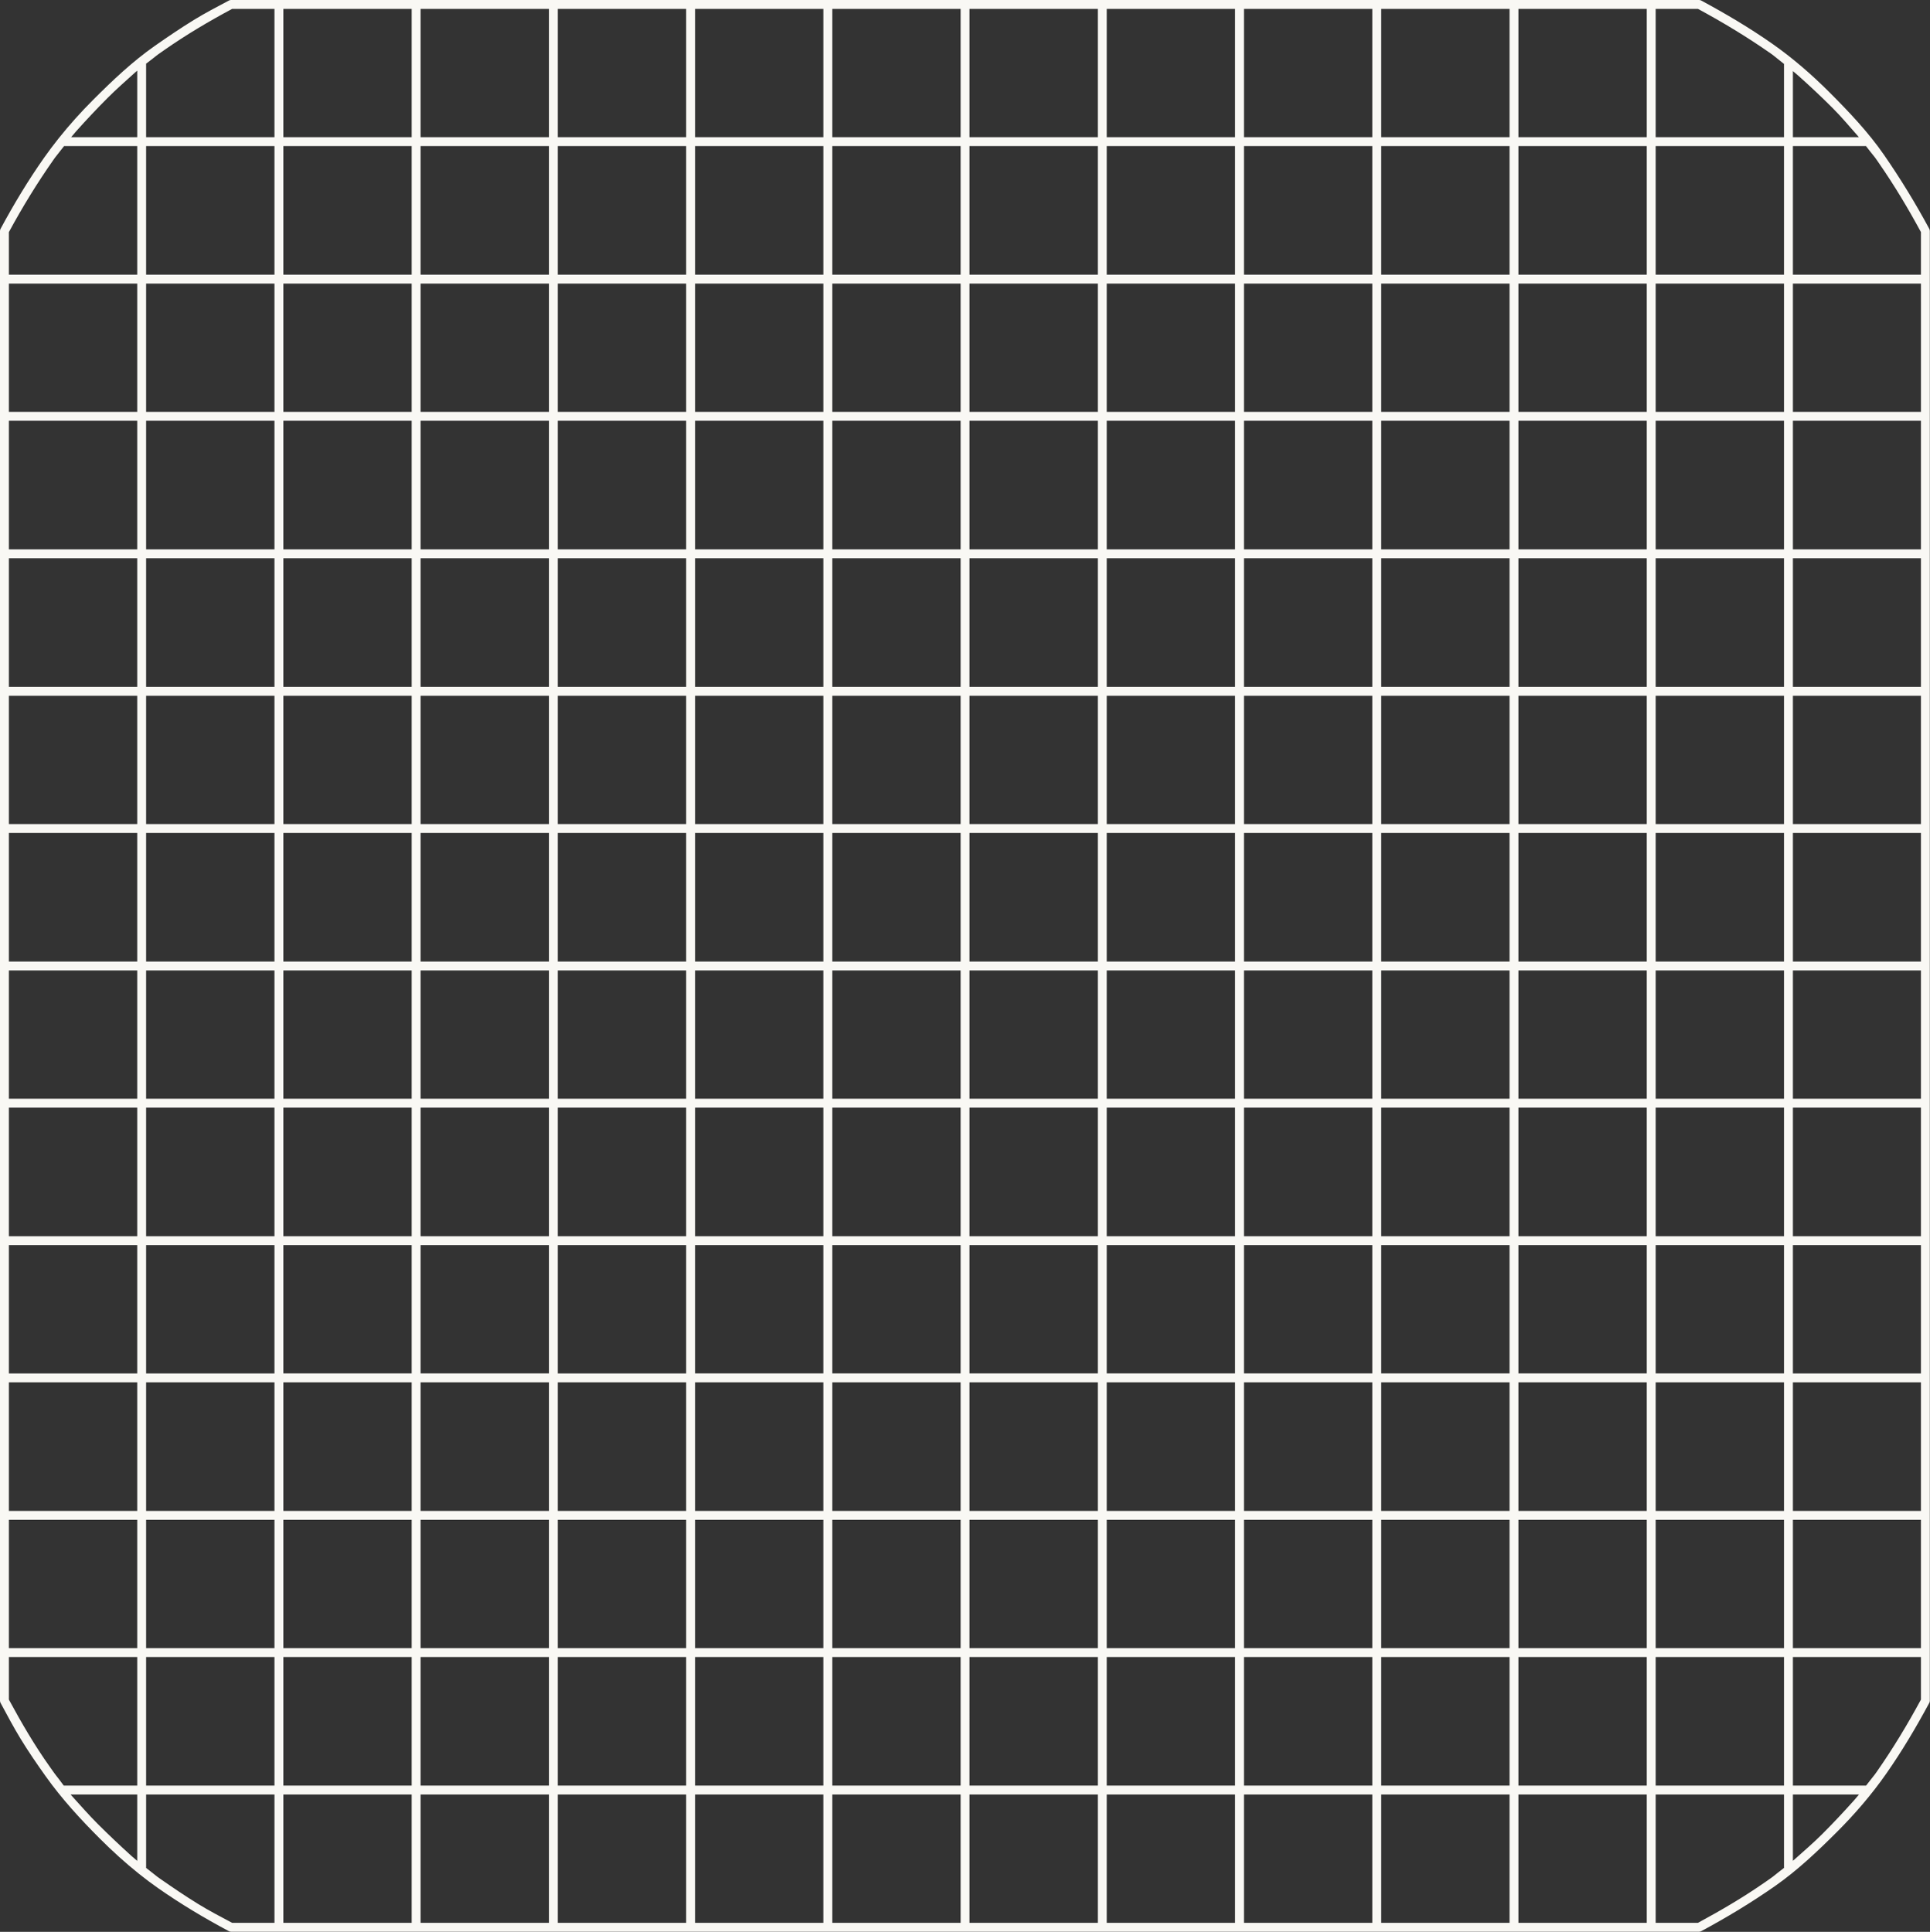 <?xml version="1.0" encoding="UTF-8"?><svg xmlns="http://www.w3.org/2000/svg" xmlns:xlink="http://www.w3.org/1999/xlink" fill="#000000" height="446.7" preserveAspectRatio="xMidYMid meet" version="1" viewBox="0.0 0.0 446.2 446.7" width="446.2" zoomAndPan="magnify"><rect x="0.0" y="0.0" width="446.2" height="446.7" fill="#333333" stroke="none"/><g id="change1_1"><path d="M445.995,52.84c-3.185-5.9-6.606-11.497-10.418-17.014c-3.631-5.255-8.138-10.004-12.642-14.507 c-4.063-4.062-8.514-7.93-13.226-11.223c-5.264-3.679-10.675-6.881-16.324-9.93C393.235,0.064,393.048,0,392.818,0 c-5.49,0-10.98,0-16.472,0c-14.33,0-28.661,0-42.992,0c-19.959,0-39.918,0-59.877,0c-22.376,0-44.752,0-67.128,0 c-21.581,0-43.163,0-64.744,0c-17.574,0-35.149,0-52.724,0C78.526,0,68.169,0,57.813,0c-1.468,0-2.936,0-4.403,0 c-0.225,0-0.407,0.062-0.556,0.16c-2.723,1.452-5.454,2.861-8.081,4.48c-3.056,1.883-5.983,3.87-8.927,5.927 c-5.21,3.64-9.854,8.054-14.335,12.536c-2.816,2.817-5.501,5.806-7.992,8.937c-0.006,0.007-0.012,0.015-0.018,0.023 c-1.147,1.442-2.256,2.912-3.312,4.413C6.479,41.756,3.23,47.163,0.166,52.841C0.064,52.991,0,53.178,0,53.407 c0,5.505,0,11.009,0,16.514c0,14.366,0,28.732,0,43.099c0,20.005,0,40.011,0,60.016c0,22.422,0,44.844,0,67.266 c0,21.617,0,43.232,0,64.85c0,17.588,0,35.178,0,52.766c0,10.338,0,20.676,0,31.014c0,1.443,0,2.887,0,4.33 c0,0.227,0.063,0.41,0.161,0.559c1.484,2.752,2.938,5.508,4.564,8.178c1.831,3.006,3.782,5.844,5.823,8.713 c3.721,5.232,8.026,9.92,12.556,14.451c2.814,2.813,5.777,5.512,8.893,8.01c0.056,0.055,0.116,0.105,0.183,0.145 c1.416,1.131,2.86,2.223,4.341,3.258c5.271,3.684,10.658,6.908,16.33,9.934c0.149,0.1,0.334,0.162,0.56,0.162 c5.491,0,10.981,0,16.472,0c14.331,0,28.662,0,42.992,0c19.959,0,39.919,0,59.877,0c22.376,0,44.752,0,67.128,0 c21.581,0,43.162,0,64.743,0c17.574,0,35.148,0,52.724,0c10.356,0,20.712,0,31.068,0c1.468,0,2.936,0,4.403,0 c0.229,0,0.416-0.064,0.565-0.166c5.898-3.182,11.505-6.559,16.999-10.4c5.191-3.631,9.868-8.07,14.336-12.535 c4.128-4.125,7.999-8.629,11.345-13.414c3.682-5.266,6.885-10.678,9.934-16.328c0.101-0.148,0.164-0.336,0.164-0.564 c0-5.504,0-11.008,0-16.514c0-14.367,0-28.732,0-43.1c0-20.004,0-40.01,0-60.016c0-22.422,0-44.844,0-67.265 c0-21.616,0-43.233,0-64.849c0-17.589,0-35.177,0-52.766c0-10.338,0-20.677,0-31.015c0-1.443,0-2.886,0-4.33 C446.161,53.177,446.096,52.99,445.995,52.84z M412.448,412.887c-0.25,0-0.5,0-0.75,0c-9.641,0-19.281,0-28.922,0 c0-9.91,0-19.822,0-29.734c5.39,0,10.78,0,16.171,0c4.5,0,9.001,0,13.501,0c0,1.943,0,3.887,0,5.83 C412.448,396.952,412.448,404.92,412.448,412.887z M33.781,383.153c9.891,0,19.781,0,29.672,0c0,5.416,0,10.832,0,16.248 c0,4.496,0,8.992,0,13.486c-1.846,0-3.692,0-5.539,0c-8.045,0-16.089,0-24.133,0c0-0.244,0-0.488,0-0.732 C33.781,402.489,33.781,392.821,33.781,383.153z M33.781,33.78c0.25,0,0.5,0,0.75,0c9.641,0,19.282,0,28.922,0 c0,9.912,0,19.824,0,29.736c-5.413,0-10.826,0-16.238,0c-4.478,0-8.956,0-13.434,0c0-1.921,0-3.842,0-5.763 C33.781,49.762,33.781,41.771,33.781,33.78z M412.448,63.516c-9.891,0-19.781,0-29.672,0c0-5.416,0-10.833,0-16.249 c0-4.496,0-8.992,0-13.488c1.846,0,3.692,0,5.538,0c8.045,0,16.089,0,24.134,0c0,0.267,0,0.534,0,0.801 C412.448,44.226,412.448,53.871,412.448,63.516z M65.508,351.426c4.473,0,8.946,0,13.419,0c5.417,0,10.835,0,16.253,0 c0,9.891,0,19.781,0,29.672c-9.891,0-19.782,0-29.672,0c0-4.482,0-8.963,0-13.445C65.508,362.245,65.508,356.836,65.508,351.426z M380.72,95.241c-4.495,0-8.99,0-13.486,0c-5.396,0-10.791,0-16.187,0c0-9.89,0-19.779,0-29.669c9.892,0,19.782,0,29.673,0 c0,4.481,0,8.963,0,13.445C380.72,84.424,380.72,89.833,380.72,95.241z M348.993,349.372c-9.891,0-19.78,0-29.67,0 c0-9.912,0-19.824,0-29.736c3.558,0,7.115,0,10.672,0c6.333,0,12.665,0,18.998,0c0,3.58,0,7.158,0,10.736 C348.993,336.706,348.993,343.038,348.993,349.372z M97.236,97.296c9.89,0,19.78,0,29.67,0c0,9.913,0,19.825,0,29.737 c-3.58,0-7.16,0-10.74,0c-6.31,0-12.62,0-18.93,0c0-3.578,0-7.157,0-10.735C97.236,109.964,97.236,103.63,97.236,97.296z M444.106,190.549c-6.851,0-13.702,0-20.553,0c-3.017,0-6.033,0-9.05,0c0-9.89,0-19.779,0-29.669c8.323,0,16.647,0,24.972,0 c1.544,0,3.087,0,4.631,0c0,4.052,0,8.104,0,12.155C444.106,178.873,444.106,184.711,444.106,190.549z M444.106,254.065 c-6.851,0-13.702,0-20.553,0c-3.017,0-6.033,0-9.05,0c0-9.889,0-19.779,0-29.668c8.323,0,16.647,0,24.972,0 c1.544,0,3.087,0,4.631,0c0,5.301,0,10.604,0,15.904C444.106,244.889,444.106,249.477,444.106,254.065z M128.961,287.913 c9.464,0,18.928,0,28.392,0c0.427,0,0.854,0,1.28,0c0,9.891,0,19.779,0,29.668c-9.891,0-19.781,0-29.672,0 c0-9.48,0-18.963,0-28.443C128.961,288.729,128.961,288.321,128.961,287.913z M2.055,256.12c6.851,0,13.702,0,20.553,0 c3.04,0,6.079,0,9.118,0c0,9.912,0,19.826,0,29.738c-8.347,0-16.693,0-25.04,0c-1.543,0-3.087,0-4.631,0c0-4.076,0-8.15,0-12.227 C2.055,267.795,2.055,261.958,2.055,256.12z M2.055,192.604c6.851,0,13.702,0,20.553,0c3.04,0,6.079,0,9.118,0 c0,9.912,0,19.825,0,29.738c-8.347,0-16.693,0-25.04,0c-1.543,0-3.087,0-4.631,0c0-5.326,0-10.651,0-15.976 C2.055,201.779,2.055,197.191,2.055,192.604z M317.267,158.825c-9.486,0-18.973,0-28.459,0c-0.404,0-0.809,0-1.214,0 c0-9.912,0-19.825,0-29.737c9.892,0,19.782,0,29.673,0c0,9.481,0,18.962,0,28.444C317.267,157.962,317.267,158.394,317.267,158.825 z M412.448,190.549c-9.891,0-19.781,0-29.672,0c0-9.89,0-19.779,0-29.669c5.39,0,10.78,0,16.171,0c4.5,0,9.001,0,13.501,0 c0,0.197,0,0.395,0,0.592C412.448,171.164,412.448,180.856,412.448,190.549z M412.448,254.065c-9.891,0-19.781,0-29.672,0 c0-9.889,0-19.779,0-29.668c5.39,0,10.78,0,16.171,0c4.5,0,9.001,0,13.501,0c0,6.617,0,13.234,0,19.852 C412.448,247.52,412.448,250.792,412.448,254.065z M33.781,192.604c9.891,0,19.781,0,29.672,0c0,9.912,0,19.825,0,29.738 c-5.413,0-10.826,0-16.238,0c-4.478,0-8.956,0-13.434,0c0-6.619,0-13.236,0-19.854C33.781,199.193,33.781,195.899,33.781,192.604z M351.047,192.604c9.892,0,19.782,0,29.673,0c0,9.912,0,19.825,0,29.738c-4.495,0-8.99,0-13.486,0c-5.396,0-10.791,0-16.187,0 c0-7.069,0-14.137,0-21.206C351.047,198.292,351.047,195.449,351.047,192.604z M348.993,222.342c-9.891,0-19.78,0-29.67,0 c0-7.069,0-14.137,0-21.206c0-2.844,0-5.688,0-8.532c3.558,0,7.115,0,10.672,0c6.333,0,12.665,0,18.998,0 C348.993,202.517,348.993,212.429,348.993,222.342z M317.267,222.342c-9.486,0-18.973,0-28.459,0c-0.404,0-0.809,0-1.214,0 c0-7.069,0-14.137,0-21.206c0-2.844,0-5.688,0-8.532c9.892,0,19.782,0,29.673,0C317.267,202.517,317.267,212.429,317.267,222.342z M285.54,222.342c-9.891,0-19.781,0-29.673,0c0-7.069,0-14.137,0-21.206c0-2.844,0-5.688,0-8.532c9.892,0,19.782,0,29.673,0 C285.54,202.517,285.54,212.429,285.54,222.342z M253.812,254.065c-9.891,0-19.78,0-29.67,0c0-9.889,0-19.779,0-29.668 c7.037,0,14.074,0,21.111,0c2.853,0,5.706,0,8.559,0c0,7.045,0,14.09,0,21.135C253.812,248.375,253.812,251.221,253.812,254.065z M192.417,192.604c9.89,0,19.78,0,29.67,0c0,9.912,0,19.825,0,29.738c-7.06,0-14.119,0-21.179,0c-2.83,0-5.66,0-8.491,0 c0-7.069,0-14.137,0-21.206C192.417,198.292,192.417,195.449,192.417,192.604z M222.086,224.397c0,7.045,0,14.09,0,21.135 c0,2.844,0,5.689,0,8.533c-7.06,0-14.119,0-21.179,0c-2.83,0-5.66,0-8.491,0c0-9.889,0-19.779,0-29.668 C202.306,224.397,212.197,224.397,222.086,224.397z M224.142,222.342c0-7.069,0-14.137,0-21.206c0-2.844,0-5.688,0-8.532 c7.037,0,14.074,0,21.111,0c2.853,0,5.706,0,8.559,0c0,9.912,0,19.825,0,29.738C243.921,222.342,234.032,222.342,224.142,222.342z M255.867,190.549c0-9.89,0-19.779,0-29.669c9.892,0,19.782,0,29.673,0c0,9.89,0,19.779,0,29.669 C275.649,190.549,265.758,190.549,255.867,190.549z M253.812,190.549c-9.891,0-19.78,0-29.67,0c0-9.89,0-19.779,0-29.669 c7.037,0,14.074,0,21.111,0c2.853,0,5.706,0,8.559,0C253.812,170.77,253.812,180.659,253.812,190.549z M222.086,190.549 c-7.06,0-14.119,0-21.179,0c-2.83,0-5.66,0-8.491,0c0-9.89,0-19.779,0-29.669c9.89,0,19.78,0,29.67,0 C222.086,170.77,222.086,180.659,222.086,190.549z M190.362,190.549c-9.892,0-19.782,0-29.673,0c0-9.89,0-19.779,0-29.669 c9.891,0,19.782,0,29.673,0C190.362,170.77,190.362,180.659,190.362,190.549z M190.362,192.604c0,9.912,0,19.825,0,29.738 c-9.892,0-19.782,0-29.673,0c0-7.069,0-14.137,0-21.206c0-2.844,0-5.688,0-8.532C170.58,192.604,180.47,192.604,190.362,192.604z M158.633,222.342c-9.891,0-19.781,0-29.672,0c0-7.069,0-14.137,0-21.206c0-2.844,0-5.688,0-8.532c9.464,0,18.928,0,28.392,0 c0.427,0,0.854,0,1.28,0C158.633,202.517,158.633,212.429,158.633,222.342z M126.906,222.342c-3.58,0-7.16,0-10.74,0 c-6.31,0-12.62,0-18.93,0c0-7.069,0-14.137,0-21.206c0-2.844,0-5.688,0-8.532c9.89,0,19.78,0,29.67,0 C126.906,202.517,126.906,212.429,126.906,222.342z M95.181,222.342c-9.891,0-19.782,0-29.672,0c0-7.069,0-14.137,0-21.206 c0-2.844,0-5.688,0-8.532c4.473,0,8.946,0,13.419,0c5.417,0,10.835,0,16.253,0C95.181,202.517,95.181,212.429,95.181,222.342z M63.453,224.397c0,7.045,0,14.09,0,21.135c0,2.844,0,5.689,0,8.533c-5.413,0-10.826,0-16.238,0c-4.478,0-8.956,0-13.434,0 c0-9.889,0-19.779,0-29.668C43.672,224.397,53.562,224.397,63.453,224.397z M65.508,224.397c4.473,0,8.946,0,13.419,0 c5.417,0,10.835,0,16.253,0c0,7.045,0,14.09,0,21.135c0,2.844,0,5.689,0,8.533c-9.891,0-19.782,0-29.672,0 C65.508,244.176,65.508,234.286,65.508,224.397z M97.236,224.397c9.89,0,19.78,0,29.67,0c0,7.045,0,14.09,0,21.135 c0,2.844,0,5.689,0,8.533c-3.58,0-7.16,0-10.74,0c-6.31,0-12.62,0-18.93,0C97.236,244.176,97.236,234.286,97.236,224.397z M128.961,224.397c9.464,0,18.928,0,28.392,0c0.427,0,0.854,0,1.28,0c0,7.045,0,14.09,0,21.135c0,2.844,0,5.689,0,8.533 c-9.891,0-19.781,0-29.672,0C128.961,244.176,128.961,234.286,128.961,224.397z M160.688,224.397c9.891,0,19.782,0,29.673,0 c0,7.045,0,14.09,0,21.135c0,2.844,0,5.689,0,8.533c-9.892,0-19.782,0-29.673,0C160.688,244.176,160.688,234.286,160.688,224.397z M190.362,256.12c0,9.912,0,19.826,0,29.738c-9.892,0-19.782,0-29.673,0c0-9.912,0-19.826,0-29.738 C170.58,256.12,180.47,256.12,190.362,256.12z M192.417,256.12c9.89,0,19.78,0,29.67,0c0,9.912,0,19.826,0,29.738 c-7.06,0-14.119,0-21.179,0c-2.83,0-5.66,0-8.491,0C192.417,275.946,192.417,266.032,192.417,256.12z M224.142,256.12 c7.037,0,14.074,0,21.111,0c2.853,0,5.706,0,8.559,0c0,9.912,0,19.826,0,29.738c-9.891,0-19.78,0-29.67,0 C224.142,275.946,224.142,266.032,224.142,256.12z M255.867,256.12c9.892,0,19.782,0,29.673,0c0,9.912,0,19.826,0,29.738 c-9.891,0-19.781,0-29.673,0C255.867,275.946,255.867,266.032,255.867,256.12z M255.867,254.065c0-9.889,0-19.779,0-29.668 c9.892,0,19.782,0,29.673,0c0,7.045,0,14.09,0,21.135c0,2.844,0,5.689,0,8.533C275.649,254.065,265.758,254.065,255.867,254.065z M287.594,224.397c9.892,0,19.782,0,29.673,0c0,7.045,0,14.09,0,21.135c0,2.844,0,5.689,0,8.533c-9.486,0-18.973,0-28.459,0 c-0.404,0-0.809,0-1.214,0C287.594,244.176,287.594,234.286,287.594,224.397z M319.323,224.397c3.558,0,7.115,0,10.672,0 c6.333,0,12.665,0,18.998,0c0,7.045,0,14.09,0,21.135c0,2.844,0,5.689,0,8.533c-9.891,0-19.78,0-29.67,0 C319.323,244.176,319.323,234.286,319.323,224.397z M351.047,224.397c9.892,0,19.782,0,29.673,0c0,7.045,0,14.09,0,21.135 c0,2.844,0,5.689,0,8.533c-4.495,0-8.99,0-13.486,0c-5.396,0-10.791,0-16.187,0C351.047,244.176,351.047,234.286,351.047,224.397z M382.776,222.342c0-7.069,0-14.137,0-21.206c0-2.844,0-5.688,0-8.532c5.39,0,10.78,0,16.171,0c4.5,0,9.001,0,13.501,0 c0,9.912,0,19.825,0,29.738C402.557,222.342,392.667,222.342,382.776,222.342z M380.72,190.549c-4.495,0-8.99,0-13.486,0 c-5.396,0-10.791,0-16.187,0c0-9.89,0-19.779,0-29.669c9.892,0,19.782,0,29.673,0C380.72,170.77,380.72,180.659,380.72,190.549z M348.993,190.549c-9.891,0-19.78,0-29.67,0c0-9.89,0-19.779,0-29.669c3.558,0,7.115,0,10.672,0c6.333,0,12.665,0,18.998,0 C348.993,170.77,348.993,180.659,348.993,190.549z M317.267,190.549c-9.486,0-18.973,0-28.459,0c-0.404,0-0.809,0-1.214,0 c0-9.89,0-19.779,0-29.669c9.892,0,19.782,0,29.673,0C317.267,170.77,317.267,180.659,317.267,190.549z M285.54,157.532 c0,0.431,0,0.862,0,1.293c-9.891,0-19.781,0-29.673,0c0-9.912,0-19.825,0-29.737c9.892,0,19.782,0,29.673,0 C285.54,138.569,285.54,148.05,285.54,157.532z M253.812,157.532c0,0.431,0,0.862,0,1.293c-9.891,0-19.78,0-29.67,0 c0-9.912,0-19.825,0-29.737c7.037,0,14.074,0,21.111,0c2.853,0,5.706,0,8.559,0C253.812,138.569,253.812,148.05,253.812,157.532z M222.086,157.532c0,0.431,0,0.862,0,1.293c-7.06,0-14.119,0-21.179,0c-2.83,0-5.66,0-8.491,0c0-9.912,0-19.825,0-29.737 c9.89,0,19.78,0,29.67,0C222.086,138.569,222.086,148.05,222.086,157.532z M190.362,157.532c0,0.431,0,0.862,0,1.293 c-9.892,0-19.782,0-29.673,0c0-9.912,0-19.825,0-29.737c9.891,0,19.782,0,29.673,0C190.362,138.569,190.362,148.05,190.362,157.532 z M158.633,157.532c0,0.431,0,0.862,0,1.293c-9.891,0-19.781,0-29.672,0c0-9.912,0-19.825,0-29.737c9.464,0,18.928,0,28.392,0 c0.427,0,0.854,0,1.28,0C158.633,138.569,158.633,148.05,158.633,157.532z M157.353,160.88c0.427,0,0.854,0,1.28,0 c0,9.89,0,19.779,0,29.669c-9.891,0-19.781,0-29.672,0c0-9.89,0-19.779,0-29.669C138.425,160.88,147.889,160.88,157.353,160.88z M126.906,190.549c-3.58,0-7.16,0-10.74,0c-6.31,0-12.62,0-18.93,0c0-9.89,0-19.779,0-29.669c9.89,0,19.78,0,29.67,0 C126.906,170.77,126.906,180.659,126.906,190.549z M95.181,190.549c-9.891,0-19.782,0-29.672,0c0-9.89,0-19.779,0-29.669 c4.473,0,8.946,0,13.419,0c5.417,0,10.835,0,16.253,0C95.181,170.77,95.181,180.659,95.181,190.549z M63.453,190.549 c-5.413,0-10.826,0-16.238,0c-4.478,0-8.956,0-13.434,0c0-9.89,0-19.779,0-29.669c9.891,0,19.781,0,29.672,0 C63.453,170.77,63.453,180.659,63.453,190.549z M31.726,161.472c0,9.692,0,19.385,0,29.077c-8.347,0-16.693,0-25.04,0 c-1.543,0-3.087,0-4.631,0c0-9.89,0-19.779,0-29.669c6.851,0,13.702,0,20.553,0c3.04,0,6.079,0,9.118,0 C31.726,161.077,31.726,161.274,31.726,161.472z M22.608,224.397c3.04,0,6.079,0,9.118,0c0,6.617,0,13.234,0,19.852 c0,3.271,0,6.543,0,9.816c-8.347,0-16.693,0-25.04,0c-1.543,0-3.087,0-4.631,0c0-9.889,0-19.779,0-29.668 C8.906,224.397,15.757,224.397,22.608,224.397z M33.781,285.264c0-9.715,0-19.43,0-29.145c9.891,0,19.781,0,29.672,0 c0,9.912,0,19.826,0,29.738c-5.413,0-10.826,0-16.238,0c-4.478,0-8.956,0-13.434,0C33.781,285.661,33.781,285.463,33.781,285.264z M65.508,256.12c4.473,0,8.946,0,13.419,0c5.417,0,10.835,0,16.253,0c0,9.912,0,19.826,0,29.738c-9.891,0-19.782,0-29.672,0 C65.508,275.946,65.508,266.032,65.508,256.12z M97.236,256.12c9.89,0,19.78,0,29.67,0c0,9.912,0,19.826,0,29.738 c-3.58,0-7.16,0-10.74,0c-6.31,0-12.62,0-18.93,0C97.236,275.946,97.236,266.032,97.236,256.12z M128.961,256.12 c9.464,0,18.928,0,28.392,0c0.427,0,0.854,0,1.28,0c0,9.912,0,19.826,0,29.738c-9.891,0-19.781,0-29.672,0 C128.961,275.946,128.961,266.032,128.961,256.12z M160.688,289.137c0-0.408,0-0.816,0-1.225c9.891,0,19.782,0,29.673,0 c0,9.891,0,19.779,0,29.668c-9.892,0-19.782,0-29.673,0C160.688,308.1,160.688,298.618,160.688,289.137z M192.417,289.137 c0-0.408,0-0.816,0-1.225c9.89,0,19.78,0,29.67,0c0,9.891,0,19.779,0,29.668c-7.06,0-14.119,0-21.179,0c-2.83,0-5.66,0-8.491,0 C192.417,308.1,192.417,298.618,192.417,289.137z M224.142,289.137c0-0.408,0-0.816,0-1.225c7.037,0,14.074,0,21.111,0 c2.853,0,5.706,0,8.559,0c0,9.891,0,19.779,0,29.668c-9.891,0-19.78,0-29.67,0C224.142,308.1,224.142,298.618,224.142,289.137z M255.867,289.137c0-0.408,0-0.816,0-1.225c9.892,0,19.782,0,29.673,0c0,9.891,0,19.779,0,29.668c-9.891,0-19.781,0-29.673,0 C255.867,308.1,255.867,298.618,255.867,289.137z M287.594,289.137c0-0.408,0-0.816,0-1.225c9.892,0,19.782,0,29.673,0 c0,9.891,0,19.779,0,29.668c-9.486,0-18.973,0-28.459,0c-0.404,0-0.809,0-1.214,0C287.594,308.1,287.594,298.618,287.594,289.137z M288.808,285.858c-0.404,0-0.809,0-1.214,0c0-9.912,0-19.826,0-29.738c9.892,0,19.782,0,29.673,0c0,9.912,0,19.826,0,29.738 C307.781,285.858,298.294,285.858,288.808,285.858z M319.323,256.12c3.558,0,7.115,0,10.672,0c6.333,0,12.665,0,18.998,0 c0,9.912,0,19.826,0,29.738c-9.891,0-19.78,0-29.67,0C319.323,275.946,319.323,266.032,319.323,256.12z M351.047,256.12 c9.892,0,19.782,0,29.673,0c0,9.912,0,19.826,0,29.738c-4.495,0-8.99,0-13.486,0c-5.396,0-10.791,0-16.187,0 C351.047,275.946,351.047,266.032,351.047,256.12z M382.776,256.12c5.39,0,10.78,0,16.171,0c4.5,0,9.001,0,13.501,0 c0,9.912,0,19.826,0,29.738c-9.891,0-19.781,0-29.672,0C382.776,275.946,382.776,266.032,382.776,256.12z M414.503,285.264 c0-9.715,0-19.43,0-29.145c8.323,0,16.647,0,24.972,0c1.544,0,3.087,0,4.631,0c0,9.912,0,19.826,0,29.738 c-6.851,0-13.702,0-20.553,0c-3.017,0-6.033,0-9.05,0C414.503,285.661,414.503,285.463,414.503,285.264z M423.553,222.342 c-3.017,0-6.033,0-9.05,0c0-6.619,0-13.236,0-19.854c0-3.295,0-6.589,0-9.884c8.323,0,16.647,0,24.972,0c1.544,0,3.087,0,4.631,0 c0,9.912,0,19.825,0,29.738C437.255,222.342,430.404,222.342,423.553,222.342z M423.553,158.825c-3.017,0-6.033,0-9.05,0 c0-9.912,0-19.825,0-29.737c8.323,0,16.647,0,24.972,0c1.544,0,3.087,0,4.631,0c0,9.912,0,19.825,0,29.737 C437.255,158.825,430.404,158.825,423.553,158.825z M412.448,158.825c-9.891,0-19.781,0-29.672,0c0-9.912,0-19.825,0-29.737 c5.39,0,10.78,0,16.171,0c4.5,0,9.001,0,13.501,0C412.448,139,412.448,148.913,412.448,158.825z M380.72,157.532 c0,0.431,0,0.862,0,1.293c-4.495,0-8.99,0-13.486,0c-5.396,0-10.791,0-16.187,0c0-9.912,0-19.825,0-29.737 c9.892,0,19.782,0,29.673,0C380.72,138.569,380.72,148.05,380.72,157.532z M348.993,157.532c0,0.431,0,0.862,0,1.293 c-9.891,0-19.78,0-29.67,0c0-9.912,0-19.825,0-29.737c3.558,0,7.115,0,10.672,0c6.333,0,12.665,0,18.998,0 C348.993,138.569,348.993,148.05,348.993,157.532z M319.323,127.033c0-3.578,0-7.157,0-10.735c0-6.334,0-12.668,0-19.002 c3.558,0,7.115,0,10.672,0c6.333,0,12.665,0,18.998,0c0,9.913,0,19.825,0,29.737C339.102,127.033,329.212,127.033,319.323,127.033z M317.267,127.033c-9.486,0-18.973,0-28.459,0c-0.404,0-0.809,0-1.214,0c0-3.578,0-7.157,0-10.735c0-6.334,0-12.668,0-19.002 c9.892,0,19.782,0,29.673,0C317.267,107.208,317.267,117.121,317.267,127.033z M285.54,127.033c-9.891,0-19.781,0-29.673,0 c0-3.578,0-7.157,0-10.735c0-6.334,0-12.668,0-19.002c9.892,0,19.782,0,29.673,0C285.54,107.208,285.54,117.121,285.54,127.033z M253.812,127.033c-9.891,0-19.78,0-29.67,0c0-3.578,0-7.157,0-10.735c0-6.334,0-12.668,0-19.002c7.037,0,14.074,0,21.111,0 c2.853,0,5.706,0,8.559,0C253.812,107.208,253.812,117.121,253.812,127.033z M222.086,127.033c-7.06,0-14.119,0-21.179,0 c-2.83,0-5.66,0-8.491,0c0-3.578,0-7.157,0-10.735c0-6.334,0-12.668,0-19.002c9.89,0,19.78,0,29.67,0 C222.086,107.208,222.086,117.121,222.086,127.033z M190.362,127.033c-9.892,0-19.782,0-29.673,0c0-3.578,0-7.157,0-10.735 c0-6.334,0-12.668,0-19.002c9.891,0,19.782,0,29.673,0C190.362,107.208,190.362,117.121,190.362,127.033z M158.633,127.033 c-9.891,0-19.781,0-29.672,0c0-3.578,0-7.157,0-10.735c0-6.334,0-12.668,0-19.002c9.464,0,18.928,0,28.392,0 c0.427,0,0.854,0,1.28,0C158.633,107.208,158.633,117.121,158.633,127.033z M126.906,129.088c0,9.481,0,18.962,0,28.444 c0,0.431,0,0.862,0,1.293c-3.58,0-7.16,0-10.74,0c-6.31,0-12.62,0-18.93,0c0-9.912,0-19.825,0-29.737 C107.126,129.088,117.016,129.088,126.906,129.088z M95.181,157.532c0,0.431,0,0.862,0,1.293c-9.891,0-19.782,0-29.672,0 c0-9.912,0-19.825,0-29.737c4.473,0,8.946,0,13.419,0c5.417,0,10.835,0,16.253,0C95.181,138.569,95.181,148.05,95.181,157.532z M63.453,157.532c0,0.431,0,0.862,0,1.293c-5.413,0-10.826,0-16.238,0c-4.478,0-8.956,0-13.434,0c0-9.912,0-19.825,0-29.737 c9.891,0,19.781,0,29.672,0C63.453,138.569,63.453,148.05,63.453,157.532z M31.726,158.825c-8.347,0-16.693,0-25.04,0 c-1.543,0-3.087,0-4.631,0c0-5.769,0-11.539,0-17.308c0-4.143,0-8.286,0-12.429c6.851,0,13.702,0,20.553,0c3.04,0,6.079,0,9.118,0 C31.726,139,31.726,148.913,31.726,158.825z M2.055,287.913c6.851,0,13.702,0,20.553,0c3.04,0,6.079,0,9.118,0 c0,9.891,0,19.779,0,29.668c-8.347,0-16.693,0-25.04,0c-1.543,0-3.087,0-4.631,0C2.055,307.692,2.055,297.803,2.055,287.913z M33.781,287.913c9.891,0,19.781,0,29.672,0c0,9.891,0,19.779,0,29.668c-5.413,0-10.826,0-16.238,0c-4.478,0-8.956,0-13.434,0 C33.781,307.692,33.781,297.803,33.781,287.913z M65.508,289.137c0-0.408,0-0.816,0-1.225c4.473,0,8.946,0,13.419,0 c5.417,0,10.835,0,16.253,0c0,9.891,0,19.779,0,29.668c-9.891,0-19.782,0-29.672,0C65.508,308.1,65.508,298.618,65.508,289.137z M97.236,289.137c0-0.408,0-0.816,0-1.225c9.89,0,19.78,0,29.67,0c0,9.891,0,19.779,0,29.668c-3.58,0-7.16,0-10.74,0 c-6.31,0-12.62,0-18.93,0C97.236,308.1,97.236,298.618,97.236,289.137z M126.906,319.635c0,3.58,0,7.158,0,10.736 c0,6.334,0,12.666,0,19c-3.58,0-7.16,0-10.74,0c-6.31,0-12.62,0-18.93,0c0-9.912,0-19.824,0-29.736 C107.126,319.635,117.016,319.635,126.906,319.635z M128.961,319.635c9.464,0,18.928,0,28.392,0c0.427,0,0.854,0,1.28,0 c0,3.58,0,7.158,0,10.736c0,6.334,0,12.666,0,19c-9.891,0-19.781,0-29.672,0C128.961,339.459,128.961,329.547,128.961,319.635z M160.688,319.635c9.891,0,19.782,0,29.673,0c0,3.58,0,7.158,0,10.736c0,6.334,0,12.666,0,19c-9.892,0-19.782,0-29.673,0 C160.688,339.459,160.688,329.547,160.688,319.635z M192.417,319.635c9.89,0,19.78,0,29.67,0c0,3.58,0,7.158,0,10.736 c0,6.334,0,12.666,0,19c-7.06,0-14.119,0-21.179,0c-2.83,0-5.66,0-8.491,0C192.417,339.459,192.417,329.547,192.417,319.635z M224.142,319.635c7.037,0,14.074,0,21.111,0c2.853,0,5.706,0,8.559,0c0,3.58,0,7.158,0,10.736c0,6.334,0,12.666,0,19 c-9.891,0-19.78,0-29.67,0C224.142,339.459,224.142,329.547,224.142,319.635z M255.867,319.635c9.892,0,19.782,0,29.673,0 c0,3.58,0,7.158,0,10.736c0,6.334,0,12.666,0,19c-9.891,0-19.781,0-29.673,0C255.867,339.459,255.867,329.547,255.867,319.635z M287.594,319.635c9.892,0,19.782,0,29.673,0c0,3.58,0,7.158,0,10.736c0,6.334,0,12.666,0,19c-9.486,0-18.973,0-28.459,0 c-0.404,0-0.809,0-1.214,0C287.594,339.459,287.594,329.547,287.594,319.635z M319.323,317.581c0-9.48,0-18.963,0-28.443 c0-0.408,0-0.816,0-1.225c3.558,0,7.115,0,10.672,0c6.333,0,12.665,0,18.998,0c0,9.891,0,19.779,0,29.668 C339.102,317.581,329.212,317.581,319.323,317.581z M351.047,289.137c0-0.408,0-0.816,0-1.225c9.892,0,19.782,0,29.673,0 c0,9.891,0,19.779,0,29.668c-4.495,0-8.99,0-13.486,0c-5.396,0-10.791,0-16.187,0C351.047,308.1,351.047,298.618,351.047,289.137z M382.776,289.137c0-0.408,0-0.816,0-1.225c5.39,0,10.78,0,16.171,0c4.5,0,9.001,0,13.501,0c0,9.891,0,19.779,0,29.668 c-9.891,0-19.781,0-29.672,0C382.776,308.1,382.776,298.618,382.776,289.137z M414.503,287.913c8.323,0,16.647,0,24.972,0 c1.544,0,3.087,0,4.631,0c0,5.746,0,11.492,0,17.238c0,4.143,0,8.287,0,12.43c-6.851,0-13.702,0-20.553,0c-3.017,0-6.033,0-9.05,0 C414.503,307.692,414.503,297.803,414.503,287.913z M444.106,113.02c0,4.671,0,9.342,0,14.013c-6.851,0-13.702,0-20.553,0 c-3.017,0-6.033,0-9.05,0c0-1.449,0-2.898,0-4.347c0-8.463,0-16.926,0-25.39c8.323,0,16.647,0,24.972,0c1.544,0,3.087,0,4.631,0 C444.106,102.537,444.106,107.778,444.106,113.02z M412.448,127.033c-9.891,0-19.781,0-29.672,0c0-3.578,0-7.157,0-10.735 c0-6.334,0-12.668,0-19.002c5.39,0,10.78,0,16.171,0c4.5,0,9.001,0,13.501,0C412.448,107.208,412.448,117.121,412.448,127.033z M380.72,127.033c-4.495,0-8.99,0-13.486,0c-5.396,0-10.791,0-16.187,0c0-3.578,0-7.157,0-10.735c0-6.334,0-12.668,0-19.002 c9.892,0,19.782,0,29.673,0C380.72,107.208,380.72,117.121,380.72,127.033z M348.993,79.016c0,5.408,0,10.816,0,16.225 c-9.891,0-19.78,0-29.67,0c0-9.89,0-19.779,0-29.669c3.558,0,7.115,0,10.672,0c6.333,0,12.665,0,18.998,0 C348.993,70.053,348.993,74.535,348.993,79.016z M317.267,79.016c0,5.408,0,10.816,0,16.225c-9.486,0-18.973,0-28.459,0 c-0.404,0-0.809,0-1.214,0c0-9.89,0-19.779,0-29.669c9.892,0,19.782,0,29.673,0C317.267,70.053,317.267,74.535,317.267,79.016z M285.54,79.016c0,5.408,0,10.816,0,16.225c-9.891,0-19.781,0-29.673,0c0-9.89,0-19.779,0-29.669c9.892,0,19.782,0,29.673,0 C285.54,70.053,285.54,74.535,285.54,79.016z M253.812,79.016c0,5.408,0,10.816,0,16.225c-9.891,0-19.78,0-29.67,0 c0-9.89,0-19.779,0-29.669c7.037,0,14.074,0,21.111,0c2.853,0,5.706,0,8.559,0C253.812,70.053,253.812,74.535,253.812,79.016z M222.086,79.016c0,5.408,0,10.816,0,16.225c-7.06,0-14.119,0-21.179,0c-2.83,0-5.66,0-8.491,0c0-9.89,0-19.779,0-29.669 c9.89,0,19.78,0,29.67,0C222.086,70.053,222.086,74.535,222.086,79.016z M190.362,79.016c0,5.408,0,10.816,0,16.225 c-9.892,0-19.782,0-29.673,0c0-9.89,0-19.779,0-29.669c9.891,0,19.782,0,29.673,0C190.362,70.053,190.362,74.535,190.362,79.016z M158.633,79.016c0,5.408,0,10.816,0,16.225c-9.891,0-19.781,0-29.672,0c0-9.89,0-19.779,0-29.669c9.464,0,18.928,0,28.392,0 c0.427,0,0.854,0,1.28,0C158.633,70.053,158.633,74.535,158.633,79.016z M126.906,79.016c0,5.408,0,10.816,0,16.225 c-3.58,0-7.16,0-10.74,0c-6.31,0-12.62,0-18.93,0c0-9.89,0-19.779,0-29.669c9.89,0,19.78,0,29.67,0 C126.906,70.053,126.906,74.535,126.906,79.016z M95.181,79.016c0,5.408,0,10.816,0,16.225c-9.891,0-19.782,0-29.672,0 c0-9.89,0-19.779,0-29.669c4.473,0,8.946,0,13.419,0c5.417,0,10.835,0,16.253,0C95.181,70.053,95.181,74.535,95.181,79.016z M78.927,97.296c5.417,0,10.835,0,16.253,0c0,9.913,0,19.825,0,29.737c-9.891,0-19.782,0-29.672,0c0-3.578,0-7.157,0-10.735 c0-6.334,0-12.668,0-19.002C69.981,97.296,74.454,97.296,78.927,97.296z M63.453,127.033c-5.413,0-10.826,0-16.238,0 c-4.478,0-8.956,0-13.434,0c0-1.449,0-2.898,0-4.347c0-8.463,0-16.926,0-25.39c9.891,0,19.781,0,29.672,0 C63.453,107.208,63.453,117.121,63.453,127.033z M31.726,127.033c-8.347,0-16.693,0-25.04,0c-1.543,0-3.087,0-4.631,0 c0-9.912,0-19.824,0-29.737c6.851,0,13.702,0,20.553,0c3.04,0,6.079,0,9.118,0C31.726,107.208,31.726,117.121,31.726,127.033z M2.055,333.647c0-4.67,0-9.34,0-14.012c6.851,0,13.702,0,20.553,0c3.04,0,6.079,0,9.118,0c0,1.473,0,2.943,0,4.416 c0,8.439,0,16.881,0,25.32c-8.347,0-16.693,0-25.04,0c-1.543,0-3.087,0-4.631,0C2.055,344.131,2.055,338.889,2.055,333.647z M33.781,319.635c9.891,0,19.781,0,29.672,0c0,3.58,0,7.158,0,10.736c0,6.334,0,12.666,0,19c-5.413,0-10.826,0-16.238,0 c-4.478,0-8.956,0-13.434,0C33.781,339.459,33.781,329.547,33.781,319.635z M65.508,319.635c4.473,0,8.946,0,13.419,0 c5.417,0,10.835,0,16.253,0c0,3.58,0,7.158,0,10.736c0,6.334,0,12.666,0,19c-9.891,0-19.782,0-29.672,0 C65.508,339.459,65.508,329.547,65.508,319.635z M97.236,367.653c0-5.408,0-10.816,0-16.227c9.89,0,19.78,0,29.67,0 c0,9.891,0,19.781,0,29.672c-3.58,0-7.16,0-10.74,0c-6.31,0-12.62,0-18.93,0C97.236,376.616,97.236,372.135,97.236,367.653z M128.961,367.653c0-5.408,0-10.816,0-16.227c9.464,0,18.928,0,28.392,0c0.427,0,0.854,0,1.28,0c0,9.891,0,19.781,0,29.672 c-9.891,0-19.781,0-29.672,0C128.961,376.616,128.961,372.135,128.961,367.653z M160.688,367.653c0-5.408,0-10.816,0-16.227 c9.891,0,19.782,0,29.673,0c0,9.891,0,19.781,0,29.672c-9.892,0-19.782,0-29.673,0 C160.688,376.616,160.688,372.135,160.688,367.653z M192.417,367.653c0-5.408,0-10.816,0-16.227c9.89,0,19.78,0,29.67,0 c0,9.891,0,19.781,0,29.672c-7.06,0-14.119,0-21.179,0c-2.83,0-5.66,0-8.491,0C192.417,376.616,192.417,372.135,192.417,367.653z M224.142,367.653c0-5.408,0-10.816,0-16.227c7.037,0,14.074,0,21.111,0c2.853,0,5.706,0,8.559,0c0,9.891,0,19.781,0,29.672 c-9.891,0-19.78,0-29.67,0C224.142,376.616,224.142,372.135,224.142,367.653z M255.867,367.653c0-5.408,0-10.816,0-16.227 c9.892,0,19.782,0,29.673,0c0,9.891,0,19.781,0,29.672c-9.891,0-19.781,0-29.673,0 C255.867,376.616,255.867,372.135,255.867,367.653z M287.594,367.653c0-5.408,0-10.816,0-16.227c9.892,0,19.782,0,29.673,0 c0,9.891,0,19.781,0,29.672c-9.486,0-18.973,0-28.459,0c-0.404,0-0.809,0-1.214,0C287.594,376.616,287.594,372.135,287.594,367.653 z M319.323,367.653c0-5.408,0-10.816,0-16.227c3.558,0,7.115,0,10.672,0c6.333,0,12.665,0,18.998,0c0,9.891,0,19.781,0,29.672 c-9.891,0-19.78,0-29.67,0C319.323,376.616,319.323,372.135,319.323,367.653z M351.047,367.653c0-5.408,0-10.816,0-16.227 c9.892,0,19.782,0,29.673,0c0,9.891,0,19.781,0,29.672c-4.495,0-8.99,0-13.486,0c-5.396,0-10.791,0-16.187,0 C351.047,376.616,351.047,372.135,351.047,367.653z M367.234,349.372c-5.396,0-10.791,0-16.187,0c0-9.912,0-19.824,0-29.736 c9.892,0,19.782,0,29.673,0c0,3.58,0,7.158,0,10.736c0,6.334,0,12.666,0,19C376.225,349.372,371.73,349.372,367.234,349.372z M382.776,319.635c5.39,0,10.78,0,16.171,0c4.5,0,9.001,0,13.501,0c0,1.473,0,2.943,0,4.416c0,8.439,0,16.881,0,25.32 c-9.891,0-19.781,0-29.672,0C382.776,339.459,382.776,329.547,382.776,319.635z M414.503,319.635c8.323,0,16.647,0,24.972,0 c1.544,0,3.087,0,4.631,0c0,9.912,0,19.824,0,29.736c-6.851,0-13.702,0-20.553,0c-3.017,0-6.033,0-9.05,0 C414.503,339.459,414.503,329.547,414.503,319.635z M444.106,69.921c0,8.44,0,16.88,0,25.32c-6.851,0-13.702,0-20.553,0 c-3.017,0-6.033,0-9.05,0c0-9.89,0-19.779,0-29.669c8.323,0,16.647,0,24.972,0c1.544,0,3.087,0,4.631,0 C444.106,67.021,444.106,68.471,444.106,69.921z M412.448,87.617c0,2.542,0,5.083,0,7.624c-9.891,0-19.781,0-29.672,0 c0-9.89,0-19.779,0-29.669c5.39,0,10.78,0,16.171,0c4.5,0,9.001,0,13.501,0C412.448,72.92,412.448,80.269,412.448,87.617z M380.72,63.516c-4.495,0-8.99,0-13.486,0c-5.396,0-10.791,0-16.187,0c0-5.416,0-10.833,0-16.249c0-4.496,0-8.992,0-13.488 c9.891,0,19.782,0,29.673,0C380.72,43.692,380.72,53.604,380.72,63.516z M348.993,63.516c-9.891,0-19.78,0-29.67,0 c0-5.416,0-10.833,0-16.249c0-4.496,0-8.992,0-13.488c1.368,0,2.736,0,4.104,0c8.521,0,17.043,0,25.565,0 C348.993,43.692,348.993,53.604,348.993,63.516z M317.267,63.516c-9.486,0-18.973,0-28.459,0c-0.404,0-0.809,0-1.214,0 c0-5.416,0-10.833,0-16.249c0-4.496,0-8.992,0-13.488c9.892,0,19.782,0,29.673,0C317.267,43.692,317.267,53.604,317.267,63.516z M285.54,63.516c-9.891,0-19.781,0-29.673,0c0-5.416,0-10.833,0-16.249c0-4.496,0-8.992,0-13.488c9.892,0,19.782,0,29.673,0 C285.54,43.692,285.54,53.604,285.54,63.516z M253.812,63.516c-9.891,0-19.78,0-29.67,0c0-5.416,0-10.833,0-16.249 c0-4.496,0-8.992,0-13.488c6.535,0,13.07,0,19.605,0c3.354,0,6.709,0,10.064,0C253.812,43.692,253.812,53.604,253.812,63.516z M222.086,63.516c-7.06,0-14.119,0-21.179,0c-2.83,0-5.66,0-8.491,0c0-5.416,0-10.833,0-16.249c0-4.496,0-8.992,0-13.488 c9.89,0,19.78,0,29.67,0C222.086,43.692,222.086,53.604,222.086,63.516z M190.362,63.516c-9.892,0-19.782,0-29.673,0 c0-5.416,0-10.833,0-16.249c0-4.496,0-8.992,0-13.488c0.148,0,0.296,0,0.444,0c9.743,0,19.486,0,29.229,0 C190.362,43.692,190.362,53.604,190.362,63.516z M158.633,63.516c-9.891,0-19.781,0-29.672,0c0-5.416,0-10.833,0-16.249 c0-4.496,0-8.992,0-13.488c9.891,0,19.781,0,29.672,0C158.633,43.692,158.633,53.604,158.633,63.516z M126.906,63.516 c-3.58,0-7.16,0-10.74,0c-6.31,0-12.62,0-18.93,0c0-5.416,0-10.833,0-16.249c0-4.496,0-8.992,0-13.488c9.89,0,19.78,0,29.67,0 C126.906,43.692,126.906,53.604,126.906,63.516z M95.181,63.516c-9.891,0-19.782,0-29.672,0c0-5.416,0-10.833,0-16.249 c0-4.496,0-8.992,0-13.488c7.311,0,14.622,0,21.933,0c2.58,0,5.159,0,7.739,0C95.181,43.692,95.181,53.604,95.181,63.516z M63.453,65.571c0,4.481,0,8.963,0,13.445c0,5.408,0,10.816,0,16.225c-5.413,0-10.826,0-16.238,0c-4.478,0-8.956,0-13.434,0 c0-9.89,0-19.779,0-29.669C43.672,65.571,53.562,65.571,63.453,65.571z M31.726,87.617c0,2.542,0,5.083,0,7.624 c-8.347,0-16.693,0-25.04,0c-1.543,0-3.087,0-4.631,0c0-2.163,0-4.326,0-6.489c0-7.727,0-15.454,0-23.18c6.851,0,13.702,0,20.553,0 c3.04,0,6.079,0,9.118,0C31.726,72.92,31.726,80.269,31.726,87.617z M2.055,376.747c0-8.439,0-16.879,0-25.32 c6.851,0,13.702,0,20.553,0c3.04,0,6.079,0,9.118,0c0,9.891,0,19.781,0,29.672c-8.347,0-16.693,0-25.04,0c-1.543,0-3.087,0-4.631,0 C2.055,379.647,2.055,378.198,2.055,376.747z M33.781,359.12c0-2.564,0-5.129,0-7.693c9.891,0,19.781,0,29.672,0 c0,9.891,0,19.781,0,29.672c-5.413,0-10.826,0-16.238,0c-4.478,0-8.956,0-13.434,0C33.781,373.772,33.781,366.446,33.781,359.12z M65.508,383.153c4.473,0,8.946,0,13.419,0c5.417,0,10.835,0,16.253,0c0,5.416,0,10.832,0,16.248c0,4.496,0,8.992,0,13.486 c-9.891,0-19.782,0-29.672,0C65.508,402.977,65.508,393.065,65.508,383.153z M97.236,383.153c9.89,0,19.78,0,29.67,0 c0,5.416,0,10.832,0,16.248c0,4.496,0,8.992,0,13.486c-1.368,0-2.736,0-4.105,0c-8.521,0-17.043,0-25.565,0 C97.236,402.977,97.236,393.065,97.236,383.153z M128.961,383.153c9.464,0,18.928,0,28.392,0c0.427,0,0.854,0,1.28,0 c0,5.416,0,10.832,0,16.248c0,4.496,0,8.992,0,13.486c-9.891,0-19.781,0-29.672,0C128.961,402.977,128.961,393.065,128.961,383.153 z M160.688,383.153c9.891,0,19.782,0,29.673,0c0,5.416,0,10.832,0,16.248c0,4.496,0,8.992,0,13.486c-9.892,0-19.782,0-29.673,0 C160.688,402.977,160.688,393.065,160.688,383.153z M192.417,383.153c9.89,0,19.78,0,29.67,0c0,5.416,0,10.832,0,16.248 c0,4.496,0,8.992,0,13.486c-6.535,0-13.07,0-19.605,0c-3.354,0-6.71,0-10.064,0C192.417,402.977,192.417,393.065,192.417,383.153z M224.142,383.153c7.037,0,14.074,0,21.111,0c2.853,0,5.706,0,8.559,0c0,5.416,0,10.832,0,16.248c0,4.496,0,8.992,0,13.486 c-9.891,0-19.78,0-29.67,0C224.142,402.977,224.142,393.065,224.142,383.153z M255.867,383.153c9.892,0,19.782,0,29.673,0 c0,5.416,0,10.832,0,16.248c0,4.496,0,8.992,0,13.486c-0.148,0-0.296,0-0.443,0c-9.743,0-19.486,0-29.229,0 C255.867,402.977,255.867,393.065,255.867,383.153z M287.594,383.153c9.892,0,19.782,0,29.673,0c0,5.416,0,10.832,0,16.248 c0,4.496,0,8.992,0,13.486c-9.891,0-19.781,0-29.673,0C287.594,402.977,287.594,393.065,287.594,383.153z M319.323,383.153 c3.558,0,7.115,0,10.672,0c6.333,0,12.665,0,18.998,0c0,5.416,0,10.832,0,16.248c0,4.496,0,8.992,0,13.486 c-9.891,0-19.78,0-29.67,0C319.323,402.977,319.323,393.065,319.323,383.153z M351.047,383.153c9.892,0,19.782,0,29.673,0 c0,5.416,0,10.832,0,16.248c0,4.496,0,8.992,0,13.486c-7.311,0-14.622,0-21.933,0c-2.58,0-5.16,0-7.74,0 C351.047,402.977,351.047,393.065,351.047,383.153z M382.776,381.098c0-4.482,0-8.963,0-13.445c0-5.408,0-10.816,0-16.227 c5.39,0,10.78,0,16.171,0c4.5,0,9.001,0,13.501,0c0,9.891,0,19.781,0,29.672C402.557,381.098,392.667,381.098,382.776,381.098z M414.503,359.12c0-2.564,0-5.129,0-7.693c8.323,0,16.647,0,24.972,0c1.544,0,3.087,0,4.631,0c0,2.164,0,4.326,0,6.49 c0,7.727,0,15.453,0,23.182c-6.851,0-13.702,0-20.553,0c-3.017,0-6.033,0-9.05,0C414.503,373.772,414.503,366.446,414.503,359.12z M433.802,36.864c0.242,0.35,0.483,0.7,0.726,1.05c3.52,5.095,6.634,10.313,9.578,15.755c0,3.283,0,6.565,0,9.848 c-6.851,0-13.702,0-20.553,0c-3.017,0-6.033,0-9.05,0c0-1.921,0-3.842,0-5.763c0-7.991,0-15.982,0-23.973c4.016,0,8.031,0,12.047,0 c1.618,0,3.236,0,4.854,0c0.313,0.406,0.627,0.813,0.945,1.211c0.438,0.549,0.876,1.099,1.313,1.647 C433.317,36.206,433.736,36.767,433.802,36.864z M423.639,24.929c2.028,2.029,3.874,4.226,5.771,6.377 c0.12,0.136,0.235,0.278,0.353,0.418c-5.087,0-10.173,0-15.26,0c0-4.046,0-8.092,0-12.138c0-1.051,0-2.103,0-3.154 c0.463,0.382,0.923,0.77,1.373,1.173C418.542,19.991,421.109,22.4,423.639,24.929z M392.556,2.055 c5.82,3.15,11.36,6.492,16.789,10.286c0.096,0.067,0.677,0.502,0.242,0.155c0.181,0.144,0.361,0.288,0.542,0.432 c0.772,0.616,1.546,1.232,2.318,1.849c0,5.649,0,11.298,0,16.947c-0.25,0-0.5,0-0.75,0c-9.641,0-19.281,0-28.922,0 c0-8.344,0-16.688,0-25.032c0-1.546,0-3.091,0-4.637c1.879,0,3.759,0,5.639,0C389.795,2.055,391.175,2.055,392.556,2.055z M380.72,2.055c0,6.859,0,13.718,0,20.577c0,3.031,0,6.062,0,9.092c-7.311,0-14.622,0-21.933,0c-2.58,0-5.16,0-7.74,0 c0-8.344,0-16.688,0-25.032c0-1.546,0-3.091,0-4.637c2.1,0,4.199,0,6.299,0C365.137,2.055,372.929,2.055,380.72,2.055z M348.993,2.055c0,6.859,0,13.718,0,20.577c0,3.031,0,6.062,0,9.092c-9.891,0-19.78,0-29.67,0c0-8.344,0-16.688,0-25.032 c0-1.546,0-3.091,0-4.637C329.212,2.055,339.102,2.055,348.993,2.055z M317.267,2.055c0,6.859,0,13.718,0,20.577 c0,3.031,0,6.062,0,9.092c-9.891,0-19.781,0-29.673,0c0-8.344,0-16.688,0-25.032c0-1.546,0-3.091,0-4.637 c5.677,0,11.353,0,17.028,0C308.837,2.055,313.052,2.055,317.267,2.055z M285.54,2.055c0,6.859,0,13.718,0,20.577 c0,3.031,0,6.062,0,9.092c-0.148,0-0.296,0-0.443,0c-9.743,0-19.486,0-29.229,0c0-8.344,0-16.688,0-25.032c0-1.546,0-3.091,0-4.637 C265.758,2.055,275.649,2.055,285.54,2.055z M253.812,2.055c0,6.859,0,13.718,0,20.577c0,3.031,0,6.062,0,9.092 c-9.891,0-19.78,0-29.67,0c0-8.344,0-16.688,0-25.032c0-1.546,0-3.091,0-4.637c5.245,0,10.491,0,15.737,0 C244.524,2.055,249.167,2.055,253.812,2.055z M222.086,2.055c0,6.859,0,13.718,0,20.577c0,3.031,0,6.062,0,9.092 c-6.535,0-13.07,0-19.605,0c-3.354,0-6.71,0-10.064,0c0-8.344,0-16.688,0-25.032c0-1.546,0-3.091,0-4.637 C202.306,2.055,212.197,2.055,222.086,2.055z M190.362,2.055c0,6.859,0,13.718,0,20.577c0,3.031,0,6.062,0,9.092 c-9.892,0-19.782,0-29.673,0c0-8.344,0-16.688,0-25.032c0-1.546,0-3.091,0-4.637c4.021,0,8.042,0,12.063,0 C178.622,2.055,184.492,2.055,190.362,2.055z M158.633,2.055c0,6.859,0,13.718,0,20.577c0,3.031,0,6.062,0,9.092 c-9.891,0-19.781,0-29.672,0c0-8.344,0-16.688,0-25.032c0-1.546,0-3.091,0-4.637C138.852,2.055,148.743,2.055,158.633,2.055z M126.906,2.055c0,6.859,0,13.718,0,20.577c0,3.031,0,6.062,0,9.092c-1.368,0-2.736,0-4.105,0c-8.521,0-17.043,0-25.565,0 c0-8.344,0-16.688,0-25.032c0-1.546,0-3.091,0-4.637c5.212,0,10.425,0,15.638,0C117.551,2.055,122.229,2.055,126.906,2.055z M95.181,2.055c0,6.859,0,13.718,0,20.577c0,3.031,0,6.062,0,9.092c-9.891,0-19.782,0-29.672,0c0-8.344,0-16.688,0-25.032 c0-1.546,0-3.091,0-4.637c1.458,0,2.916,0,4.373,0C78.314,2.055,86.748,2.055,95.181,2.055z M36.642,12.496 c-0.439,0.346,0.146-0.088,0.242-0.155c0.362-0.253,0.725-0.506,1.087-0.759c5.062-3.536,10.26-6.616,15.698-9.527 c3.261,0,6.522,0,9.784,0c0,6.859,0,13.718,0,20.577c0,3.031,0,6.062,0,9.092c-1.846,0-3.692,0-5.539,0c-8.045,0-16.089,0-24.133,0 c0-4.046,0-8.092,0-12.138c0-1.623,0-3.246,0-4.868c0.427-0.321,0.854-0.642,1.269-0.969 C35.581,13.332,36.111,12.914,36.642,12.496z M24.931,22.589c2.031-2.031,4.194-3.92,6.322-5.85 c0.153-0.138,0.315-0.269,0.474-0.403c0,5.129,0,10.259,0,15.389c-4.016,0-8.032,0-12.048,0c-1.079,0-2.159,0-3.238,0 c0.379-0.465,0.764-0.924,1.166-1.373C19.992,27.686,22.401,25.119,24.931,22.589z M12.42,36.864 c0.067-0.095,0.488-0.663,0.145-0.225c0.142-0.181,0.284-0.361,0.425-0.542c0.606-0.772,1.212-1.545,1.818-2.317 c5.639,0,11.278,0,16.917,0c0,0.267,0,0.534,0,0.801c0,9.645,0,19.291,0,28.936c-8.347,0-16.693,0-25.04,0 c-1.543,0-3.087,0-4.631,0c0-1.926,0-3.853,0-5.78c0-1.355,0-2.711,0-4.067C5.216,47.83,8.6,42.301,12.42,36.864z M12.707,410.213 c-0.391-0.551-0.783-1.102-1.174-1.652c-3.55-4.99-6.568-10.18-9.477-15.561c0-3.283,0-6.564,0-9.848c6.851,0,13.702,0,20.553,0 c3.04,0,6.079,0,9.118,0c0,1.943,0,3.887,0,5.83c0,7.969,0,15.938,0,23.904c-4.016,0-8.032,0-12.048,0c-1.646,0-3.292,0-4.938,0 c-0.347-0.473-0.693-0.943-1.046-1.4c-0.271-0.35-0.542-0.699-0.812-1.047C12.811,410.346,12.383,409.756,12.707,410.213z M22.591,421.741c-2.031-2.031-3.921-4.195-5.852-6.322c-0.141-0.154-0.279-0.314-0.415-0.475c5.134,0,10.268,0,15.402,0 c0,4.068,0,8.137,0,12.205c0,1.047,0,2.094,0,3.141c-0.443-0.361-0.88-0.729-1.306-1.115 C27.742,426.747,25.147,424.295,22.591,421.741z M53.665,444.614c-2.647-1.41-5.3-2.785-7.854-4.357 c-3.057-1.885-5.983-3.873-8.927-5.93c-0.096-0.066-0.681-0.5-0.242-0.154c-0.173-0.137-0.347-0.273-0.521-0.41 c-0.78-0.613-1.56-1.229-2.339-1.842c0-5.66,0-11.318,0-16.977c0.25,0,0.5,0,0.75,0c9.641,0,19.282,0,28.922,0 c0,8.344,0,16.688,0,25.033c0,1.545,0,3.092,0,4.637c-1.88,0-3.76,0-5.64,0C56.43,444.614,55.047,444.614,53.665,444.614z M65.508,444.614c0-6.859,0-13.719,0-20.578c0-3.029,0-6.061,0-9.092c7.311,0,14.622,0,21.933,0c2.58,0,5.159,0,7.739,0 c0,8.344,0,16.688,0,25.033c0,1.545,0,3.092,0,4.637c-2.1,0-4.199,0-6.299,0C81.091,444.614,73.3,444.614,65.508,444.614z M97.236,444.614c0-6.859,0-13.719,0-20.578c0-3.029,0-6.061,0-9.092c9.89,0,19.78,0,29.67,0c0,8.344,0,16.688,0,25.033 c0,1.545,0,3.092,0,4.637C117.016,444.614,107.126,444.614,97.236,444.614z M128.961,444.614c0-6.859,0-13.719,0-20.578 c0-3.029,0-6.061,0-9.092c9.891,0,19.781,0,29.672,0c0,8.344,0,16.688,0,25.033c0,1.545,0,3.092,0,4.637 c-5.676,0-11.352,0-17.028,0C137.391,444.614,133.176,444.614,128.961,444.614z M160.688,444.614c0-6.859,0-13.719,0-20.578 c0-3.029,0-6.061,0-9.092c0.148,0,0.296,0,0.444,0c9.743,0,19.486,0,29.229,0c0,8.344,0,16.688,0,25.033c0,1.545,0,3.092,0,4.637 C180.47,444.614,170.58,444.614,160.688,444.614z M192.417,444.614c0-6.859,0-13.719,0-20.578c0-3.029,0-6.061,0-9.092 c9.89,0,19.78,0,29.67,0c0,8.344,0,16.688,0,25.033c0,1.545,0,3.092,0,4.637c-5.246,0-10.491,0-15.737,0 C201.705,444.614,197.061,444.614,192.417,444.614z M224.142,444.614c0-6.859,0-13.719,0-20.578c0-3.029,0-6.061,0-9.092 c6.535,0,13.07,0,19.605,0c3.354,0,6.709,0,10.064,0c0,8.344,0,16.688,0,25.033c0,1.545,0,3.092,0,4.637 C243.921,444.614,234.032,444.614,224.142,444.614z M255.867,444.614c0-6.859,0-13.719,0-20.578c0-3.029,0-6.061,0-9.092 c9.892,0,19.782,0,29.673,0c0,8.344,0,16.688,0,25.033c0,1.545,0,3.092,0,4.637c-4.021,0-8.042,0-12.063,0 C267.607,444.614,261.737,444.614,255.867,444.614z M287.594,444.614c0-6.859,0-13.719,0-20.578c0-3.029,0-6.061,0-9.092 c9.892,0,19.782,0,29.673,0c0,8.344,0,16.688,0,25.033c0,1.545,0,3.092,0,4.637C307.376,444.614,297.486,444.614,287.594,444.614z M319.323,444.614c0-6.859,0-13.719,0-20.578c0-3.029,0-6.061,0-9.092c1.368,0,2.736,0,4.104,0c8.521,0,17.043,0,25.565,0 c0,8.344,0,16.688,0,25.033c0,1.545,0,3.092,0,4.637c-5.213,0-10.426,0-15.639,0C328.677,444.614,324,444.614,319.323,444.614z M351.047,444.614c0-6.859,0-13.719,0-20.578c0-3.029,0-6.061,0-9.092c9.891,0,19.782,0,29.673,0c0,8.344,0,16.688,0,25.033 c0,1.545,0,3.092,0,4.637c-1.458,0-2.916,0-4.374,0C367.914,444.614,359.481,444.614,351.047,444.614z M409.587,434.17 c0.436-0.346-0.146,0.09-0.242,0.156c-0.362,0.254-0.725,0.506-1.087,0.76c-5.057,3.535-10.279,6.596-15.701,9.527 c-3.261,0-6.521,0-9.781,0c0-6.859,0-13.719,0-20.578c0-3.029,0-6.061,0-9.092c1.846,0,3.692,0,5.538,0c8.045,0,16.089,0,24.134,0 c0,4.068,0,8.137,0,12.205c0,1.59,0,3.178,0,4.766c-0.407,0.313-0.814,0.625-1.212,0.943 C410.686,433.295,410.137,433.733,409.587,434.17z M421.298,424.081c-2.04,2.037-4.229,3.916-6.378,5.838 c-0.136,0.121-0.278,0.236-0.417,0.355c0-5.109,0-10.221,0-15.33c4.016,0,8.031,0,12.047,0c1.078,0,2.156,0,3.233,0 c-0.359,0.441-0.725,0.881-1.105,1.307C426.275,418.942,423.849,421.53,421.298,424.081z M433.818,409.788 c-0.066,0.096-0.501,0.682-0.154,0.242c-0.138,0.174-0.273,0.348-0.41,0.521c-0.613,0.779-1.227,1.559-1.84,2.336 c-5.637,0-11.273,0-16.91,0c0-0.244,0-0.488,0-0.732c0-9.666,0-19.334,0-29.002c8.323,0,16.647,0,24.972,0c1.544,0,3.087,0,4.631,0 c0,1.926,0,3.852,0,5.777c0,1.357,0,2.713,0,4.068C440.957,398.821,437.614,404.36,433.818,409.788z" fill="#f9f8f4"/></g></svg>